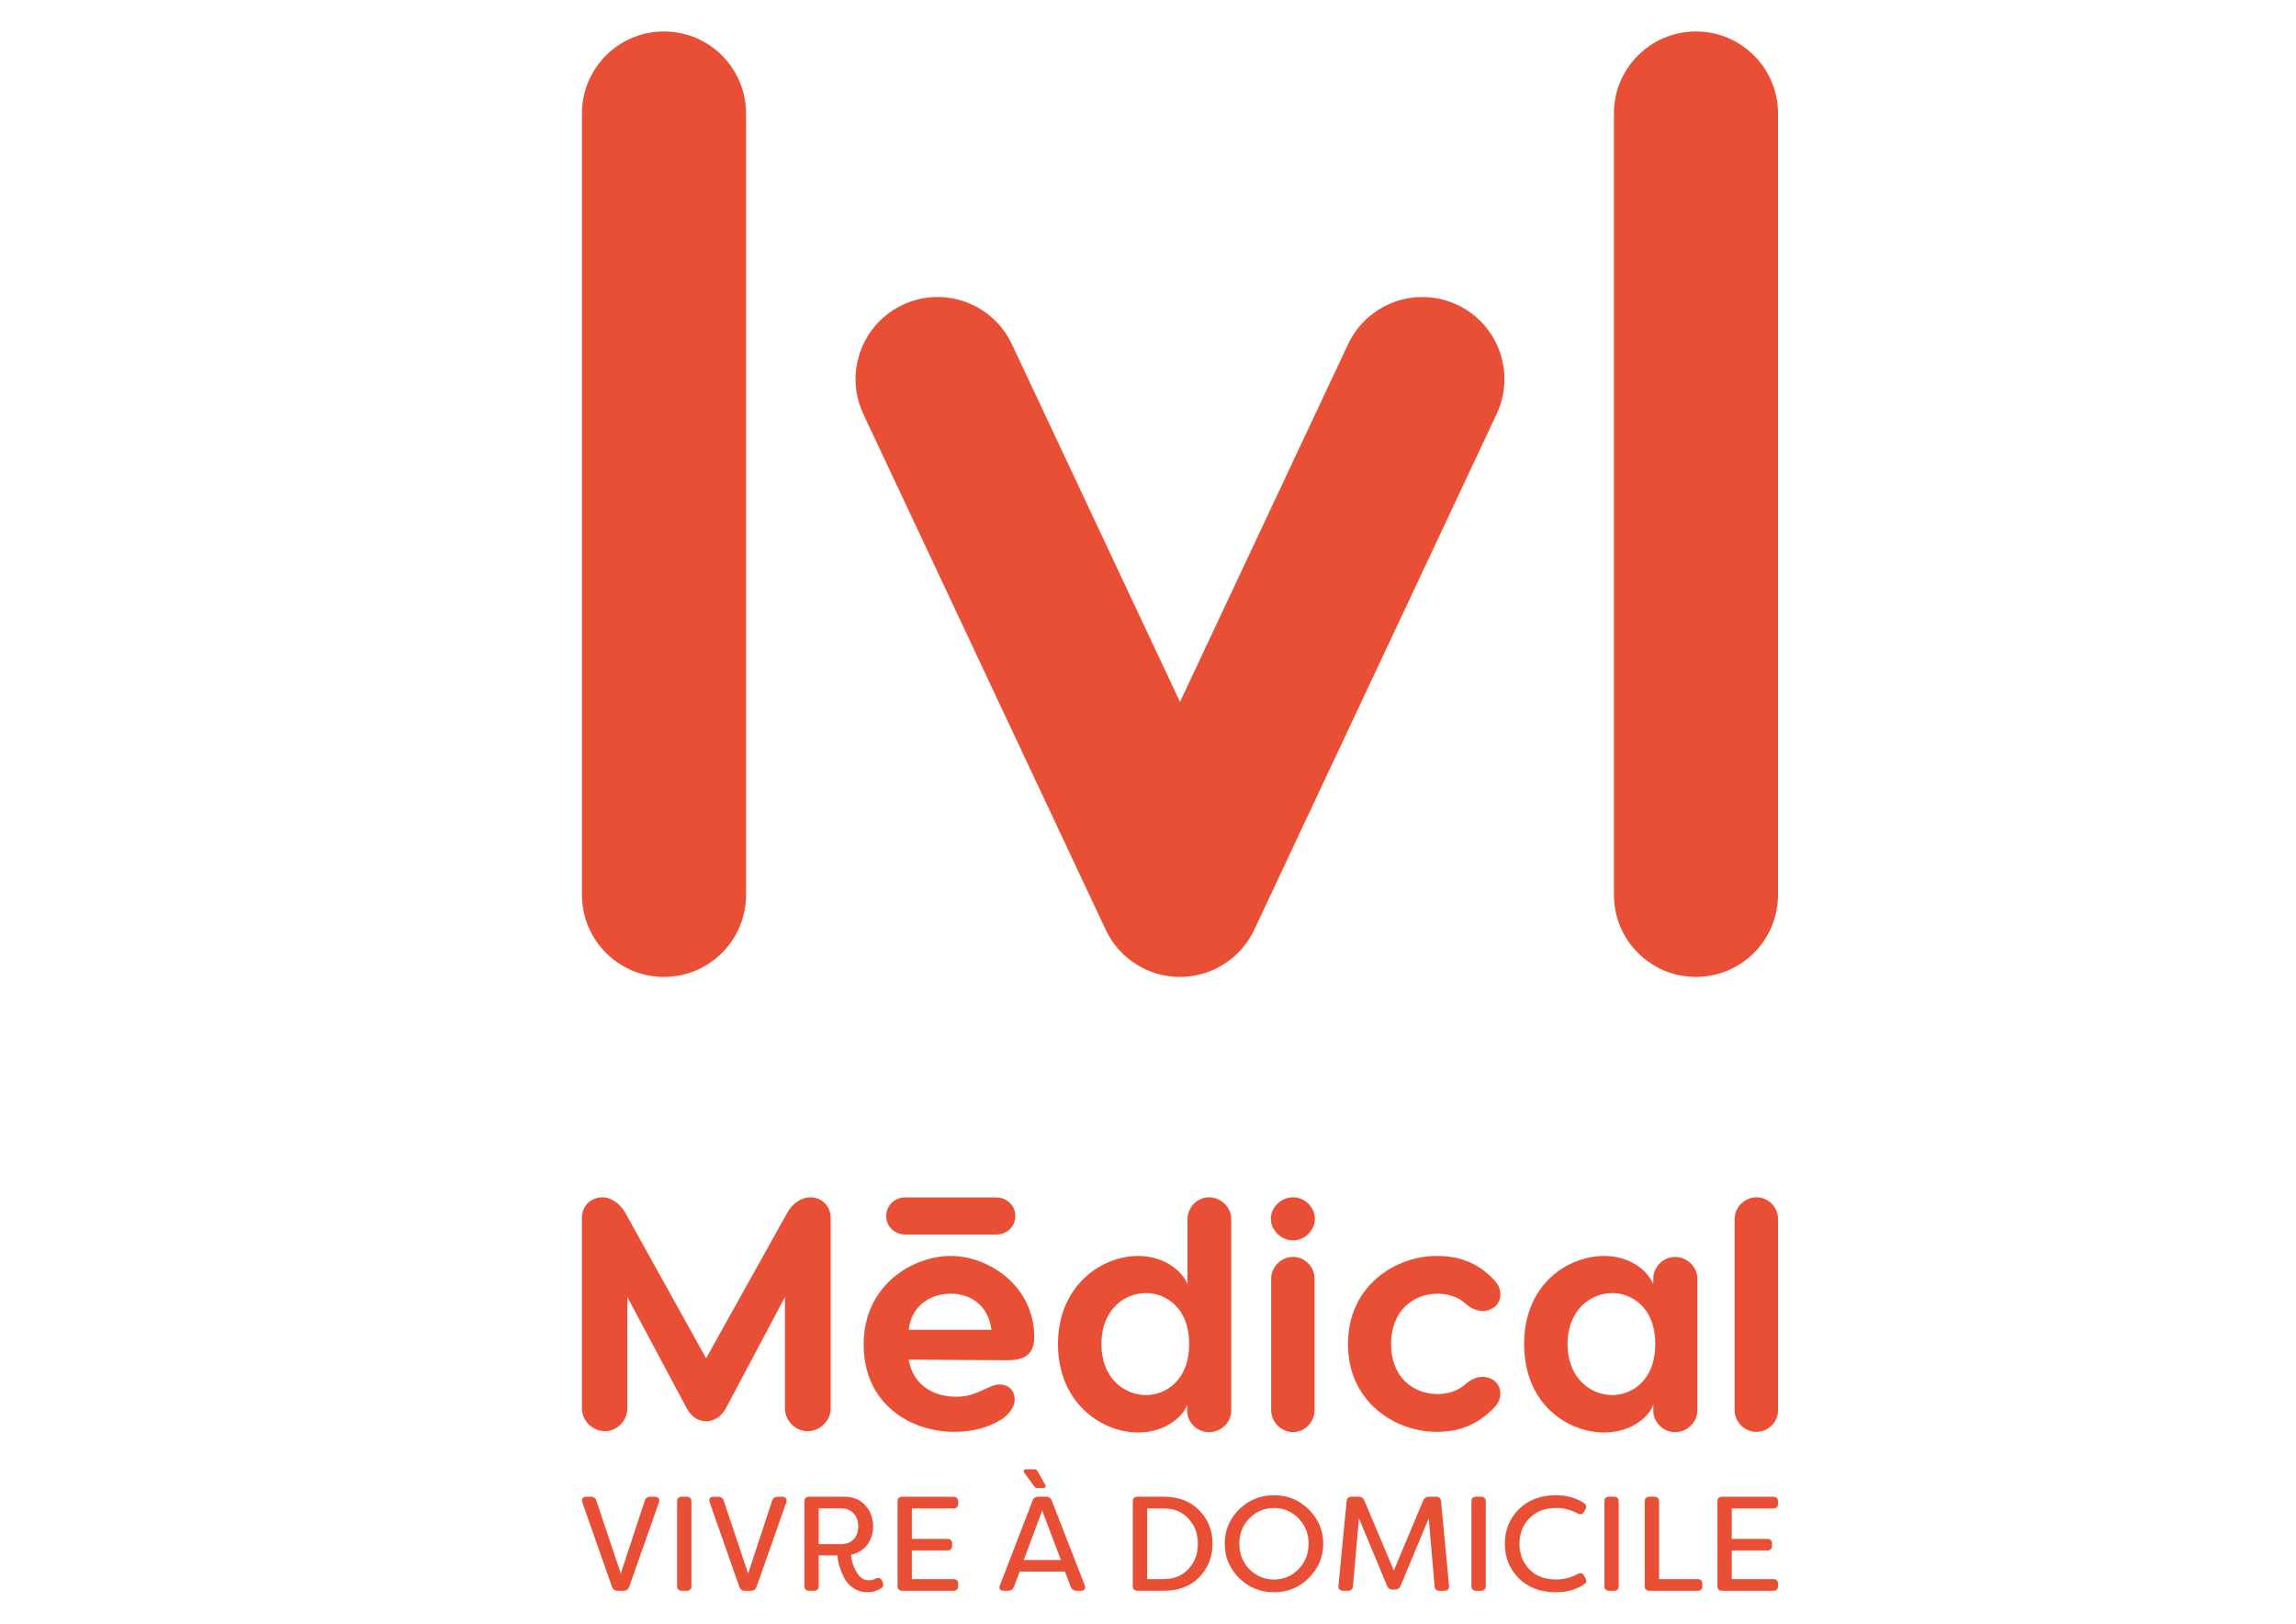 <?xml version="1.0" encoding="UTF-8"?><svg id="Calque_1" xmlns="http://www.w3.org/2000/svg" viewBox="0 0 841.89 595.28"><defs><style>.cls-1{fill:#e94f35;}</style></defs><g><path class="cls-1" d="M243.47,358.16c-16.62,0-30.09-13.48-30.09-30.09V41.62c0-16.62,13.48-30.09,30.09-30.09s30.09,13.48,30.09,30.09V328.06c0,16.62-13.48,30.09-30.09,30.09Z"/><path class="cls-1" d="M432.67,358.16h0c-11.66,0-22.27-6.74-27.23-17.29l-88.87-189.07c-7.07-15.04-.6-32.97,14.43-40.04,15.05-7.09,32.97-.6,40.04,14.43l61.63,131.14,61.64-131.14c7.07-15.03,25-21.5,40.04-14.43,15.04,7.07,21.5,25,14.43,40.04l-88.88,189.07c-4.96,10.55-15.58,17.29-27.23,17.29Z"/><path class="cls-1" d="M621.87,358.16c-16.62,0-30.09-13.48-30.09-30.09V41.62c0-16.62,13.48-30.09,30.09-30.09s30.09,13.48,30.09,30.09V328.06c0,16.62-13.48,30.09-30.09,30.09Z"/></g><g><path class="cls-1" d="M226.43,583.21c-1.04,0-1.69-.5-2.03-1.43l-10.87-30.98c-.44-1.24,.1-2.07,1.44-2.07h1.69c1.04,0,1.73,.5,2.03,1.48l8.93,26.67,8.78-26.67c.3-.98,1-1.48,2.09-1.48h1.69c1.24,0,1.83,.84,1.44,2.07l-10.93,30.98c-.34,.94-.99,1.43-2.03,1.43h-2.23Z"/><path class="cls-1" d="M250.06,583.21c-1.19,0-1.79-.6-1.79-1.78v-30.94c0-1.18,.6-1.78,1.79-1.78h1.69c1.19,0,1.79,.6,1.79,1.78v30.94c0,1.18-.6,1.78-1.79,1.78h-1.69Z"/><path class="cls-1" d="M273.13,583.21c-1.04,0-1.69-.5-2.03-1.43l-10.87-30.98c-.44-1.24,.1-2.07,1.44-2.07h1.69c1.04,0,1.73,.5,2.03,1.48l8.93,26.67,8.78-26.67c.3-.98,1-1.48,2.09-1.48h1.69c1.24,0,1.83,.84,1.44,2.07l-10.93,30.98c-.34,.94-.99,1.43-2.03,1.43h-2.23Z"/><path class="cls-1" d="M309.58,578.52c-1.59-3.1-2.33-5.75-2.53-8.27h-6.85v11.18c0,1.18-.59,1.78-1.79,1.78h-1.69c-1.19,0-1.77-.6-1.77-1.78v-30.94c0-1.18,.59-1.78,1.77-1.78h12.86c3.22,0,5.81,1.04,7.68,3.15,1.95,2.12,2.89,4.67,2.89,7.73,0,5.28-3.13,9.42-8.14,10.4,.2,2.22,.89,4.35,2.07,6.36,1.2,2.02,2.63,3,4.38,3,.99,0,1.83-.18,2.53-.58,1.09-.5,1.87-.3,2.37,.64l.24,.44c.5,1.14,.3,1.92-.54,2.47-1.43,.92-3.12,1.42-5.01,1.42-3.82,0-6.9-2.22-8.48-5.23Zm-9.38-12.42h8.34c3.78,0,6.15-2.61,6.15-6.51s-2.43-6.59-6.15-6.59h-8.34v13.1Z"/><path class="cls-1" d="M334.36,553v11.18h13c1.19,0,1.77,.6,1.77,1.78v.64c0,1.24-.59,1.82-1.77,1.82h-13v10.5h15.18c1.19,0,1.79,.6,1.79,1.78v.74c0,1.18-.6,1.78-1.79,1.78h-18.65c-1.19,0-1.79-.6-1.79-1.78v-30.94c0-1.18,.6-1.78,1.79-1.78h18.65c1.19,0,1.79,.6,1.79,1.78v.74c0,1.18-.6,1.78-1.79,1.78h-15.18Z"/><path class="cls-1" d="M368.06,583.21c-1.34,0-1.95-.84-1.39-2.07l11.96-31c.34-.92,1.03-1.42,2.07-1.42h2.88c1.04,0,1.75,.5,2.09,1.42l12.06,31c.44,1.24-.04,2.07-1.39,2.07h-1.59c-1.04,0-1.73-.5-2.13-1.43l-2.13-5.61h-16.58l-2.13,5.61c-.4,.94-1.09,1.43-2.09,1.43h-1.63Zm12.35-37.65c-.54,0-.93-.24-1.23-.7l-3.63-4.97c-.44-.64-.14-1.24,.66-1.24h3.02c.6,0,1,.26,1.24,.74l2.78,4.93c.4,.64,.06,1.24-.74,1.24h-2.09Zm-5.01,26.37h13.6l-6.85-18.14-6.75,18.14Z"/><path class="cls-1" d="M417.16,583.21c-1.19,0-1.79-.6-1.79-1.78v-30.94c0-1.18,.6-1.78,1.79-1.78h9.57c5.41,0,9.73,1.68,12.96,4.97,3.28,3.31,4.91,7.4,4.91,12.27s-1.63,9.02-4.91,12.32c-3.23,3.31-7.55,4.93-12.96,4.93h-9.57Zm3.48-4.29h5.99c3.82,0,6.85-1.22,9.14-3.69,2.33-2.51,3.46-5.57,3.46-9.26s-1.13-6.75-3.46-9.22c-2.29-2.51-5.32-3.74-9.14-3.74h-5.99v25.91Z"/><path class="cls-1" d="M467.14,583.75c-5.02,0-9.28-1.72-12.8-5.23-3.52-3.49-5.26-7.69-5.26-12.56s1.75-9.06,5.26-12.57c3.52-3.49,7.78-5.21,12.8-5.21s9.23,1.72,12.75,5.21c3.52,3.51,5.31,7.7,5.31,12.57s-1.79,9.06-5.31,12.56c-3.52,3.51-7.74,5.23-12.75,5.23Zm0-4.67c3.52,0,6.55-1.29,8.98-3.79,2.47-2.51,3.72-5.63,3.72-9.32s-1.24-6.8-3.72-9.32c-2.43-2.51-5.46-3.79-8.98-3.79s-6.55,1.28-9.04,3.79c-2.43,2.51-3.66,5.63-3.66,9.32s1.23,6.8,3.66,9.32c2.49,2.5,5.51,3.79,9.04,3.79Z"/><path class="cls-1" d="M492.58,583.21c-1.29,0-1.89-.64-1.79-1.88l2.98-30.94c.1-1.14,.7-1.68,1.83-1.68h2.63c1,0,1.69,.44,2.03,1.38l10.83,25.67,10.76-25.67c.46-.94,1.14-1.38,2.09-1.38h2.57c1.14,0,1.79,.54,1.89,1.68l2.93,30.94c.1,1.24-.5,1.88-1.75,1.88h-1.63c-1.19,0-1.83-.54-1.93-1.68l-2.13-24.89-10.33,24.75c-.4,.94-1.09,1.38-2.09,1.38h-.84c-.94,0-1.63-.44-2.03-1.38l-10.31-24.75-2.19,24.89c-.1,1.14-.74,1.68-1.89,1.68h-1.63Z"/><path class="cls-1" d="M541.32,583.21c-1.19,0-1.79-.6-1.79-1.78v-30.94c0-1.18,.6-1.78,1.79-1.78h1.69c1.19,0,1.79,.6,1.79,1.78v30.94c0,1.18-.6,1.78-1.79,1.78h-1.69Z"/><path class="cls-1" d="M556.9,578.62c-3.42-3.44-5.11-7.69-5.11-12.66s1.69-9.22,5.11-12.62c3.43-3.45,8-5.17,13.7-5.17,3.82,0,7.2,.94,10.11,2.8,.94,.65,1.14,1.43,.6,2.47l-.44,.78c-.54,.99-1.39,1.19-2.49,.6-2.43-1.34-5.01-1.97-7.78-1.97-4.12,0-7.4,1.28-9.83,3.79-2.43,2.51-3.62,5.63-3.62,9.32s1.19,6.85,3.62,9.36c2.43,2.51,5.71,3.75,9.83,3.75,2.78,0,5.35-.64,7.78-1.97,1.1-.6,1.95-.4,2.49,.6l.44,.78c.54,.98,.44,1.72-.3,2.27-3.02,2.02-6.49,3-10.41,3-5.71,0-10.27-1.72-13.7-5.13Z"/><path class="cls-1" d="M590.07,583.21c-1.19,0-1.79-.6-1.79-1.78v-30.94c0-1.18,.6-1.78,1.79-1.78h1.69c1.19,0,1.79,.6,1.79,1.78v30.94c0,1.18-.6,1.78-1.79,1.78h-1.69Z"/><path class="cls-1" d="M604.86,583.21c-1.19,0-1.79-.6-1.79-1.78v-30.94c0-1.18,.6-1.78,1.79-1.78h1.69c1.19,0,1.79,.6,1.79,1.78v28.43h14.03c1.24,0,1.85,.6,1.85,1.78v.74c0,1.18-.6,1.78-1.85,1.78h-17.51Z"/><path class="cls-1" d="M635,553v11.18h13c1.19,0,1.77,.6,1.77,1.78v.64c0,1.24-.59,1.82-1.77,1.82h-13v10.5h15.18c1.19,0,1.79,.6,1.79,1.78v.74c0,1.18-.6,1.78-1.79,1.78h-18.65c-1.19,0-1.79-.6-1.79-1.78v-30.94c0-1.18,.6-1.78,1.79-1.78h18.65c1.19,0,1.79,.6,1.79,1.78v.74c0,1.18-.6,1.78-1.79,1.78h-15.18Z"/></g><g><path class="cls-1" d="M304.59,446.6v69.72c0,4.49-3.77,8.37-8.51,8.37-4.49,0-8.26-3.88-8.26-8.37v-40.81l-21.73,40.92c-1.58,2.92-4.25,4.62-7.17,4.62s-5.46-1.7-7.04-4.62l-21.86-40.92v40.81c0,4.49-3.64,8.37-8.15,8.37-4.73,0-8.5-3.88-8.5-8.37v-69.72c0-5.1,3.89-7.65,7.53-7.65,3.39,0,6.55,2.55,8.26,5.46l29.75,53.56,29.88-53.56c1.7-2.92,4.85-5.46,8.26-5.46,3.64,0,7.53,2.55,7.53,7.65Z"/><path class="cls-1" d="M372.31,445.8c0,3.89-3.16,6.8-6.92,6.8h-33.52c-3.77,0-6.92-2.91-6.92-6.8s3.16-6.8,6.92-6.8h33.52c3.77,0,6.92,3.03,6.92,6.8Z"/><path class="cls-1" d="M379.23,490.21c0-18.83-16.77-29.76-30.6-29.76s-31.95,10.57-31.95,32.43,17.13,32.06,33.28,32.06c7.65,0,13.72-2.07,18.22-5.23,3.03-2.55,3.88-4.74,3.88-6.68,0-3.04-2.06-5.46-5.46-5.46-2.06,0-3.77,.97-5.95,1.93-3.64,1.58-5.7,2.56-10.08,2.56-8.86,0-15.91-4.74-17.37-13.6l36.07,.24c6.44,0,9.97-2.18,9.97-8.5Zm-46.04-2.68c1.1-9.35,8.51-13.24,15.43-13.24s13.71,3.89,14.93,13.24h-30.37Z"/><path class="cls-1" d="M443.32,438.95c-4.24,0-7.89,3.64-7.89,7.89v23.93c-2.43-5.7-9.48-10.32-18.1-10.32-13.24,0-29.39,10.68-29.39,32.3s16.03,32.43,29.39,32.43c10.57,0,17-6.56,17.98-10.32v2.31c0,4.37,3.64,7.89,8.01,7.89s8.14-3.52,8.14-7.89v-70.33c0-4.24-3.76-7.89-8.14-7.89Zm-23.07,72.5c-8.02,0-16.39-6.19-16.39-18.7s8.37-18.7,16.39-18.7c6.8,0,15.78,4.98,15.78,18.7s-8.98,18.7-15.78,18.7Z"/><path class="cls-1" d="M465.99,446.85c0-4.25,3.77-7.9,8.13-7.9s8.02,3.64,8.02,7.9-3.77,7.9-8.02,7.9-8.13-3.64-8.13-7.9Z"/><path class="cls-1" d="M482.02,468.82v48.1c0,4.49-3.64,8.13-7.9,8.13s-8.01-3.64-8.01-8.13v-48.1c0-4.37,3.64-8.01,8.01-8.01s7.9,3.64,7.9,8.01Z"/><path class="cls-1" d="M550.14,510.84c0,3.89-2.91,5.84-4.49,7.3-5.1,4.49-11.05,6.8-18.95,6.8-14.69,0-32.43-10.57-32.43-32.19s17.74-32.3,32.43-32.3c7.9,0,13.85,2.18,18.95,6.68,1.58,1.58,4.49,3.52,4.49,7.41s-3.16,6.08-6.44,6.08c-2.91,0-5.22-1.71-6.19-2.56-2.79-2.67-6.92-3.77-10.2-3.77-9.59,0-17.24,6.69-17.24,18.46s7.65,18.34,17.24,18.34c3.28,0,7.41-1.1,10.2-3.77,.97-.85,3.28-2.55,6.19-2.55,3.28,0,6.44,2.31,6.44,6.07Z"/><path class="cls-1" d="M622.37,468.71v48.46c0,4.37-3.88,7.89-8.13,7.89s-8.01-3.52-8.01-7.89v-2.31c-.97,3.76-7.41,10.32-17.98,10.32-13.36,0-29.39-10.32-29.39-32.43s16.16-32.3,29.39-32.3c8.62,0,15.55,4.62,17.98,10.32v-2.06c0-4.25,3.64-7.9,8.01-7.9s8.13,3.64,8.13,7.9Zm-15.42,24.04c0-13.72-8.98-18.7-15.78-18.7-8.02,0-16.39,6.31-16.39,18.7s8.37,18.7,16.39,18.7c6.8,0,15.78-4.98,15.78-18.7Z"/><path class="cls-1" d="M644.08,524.94c-4.38,0-8.02-3.53-8.02-7.9v-70.2c0-4.24,3.64-7.89,8.02-7.89s7.89,3.64,7.89,7.89v70.2c0,4.37-3.64,7.9-7.89,7.9Z"/></g></svg>
